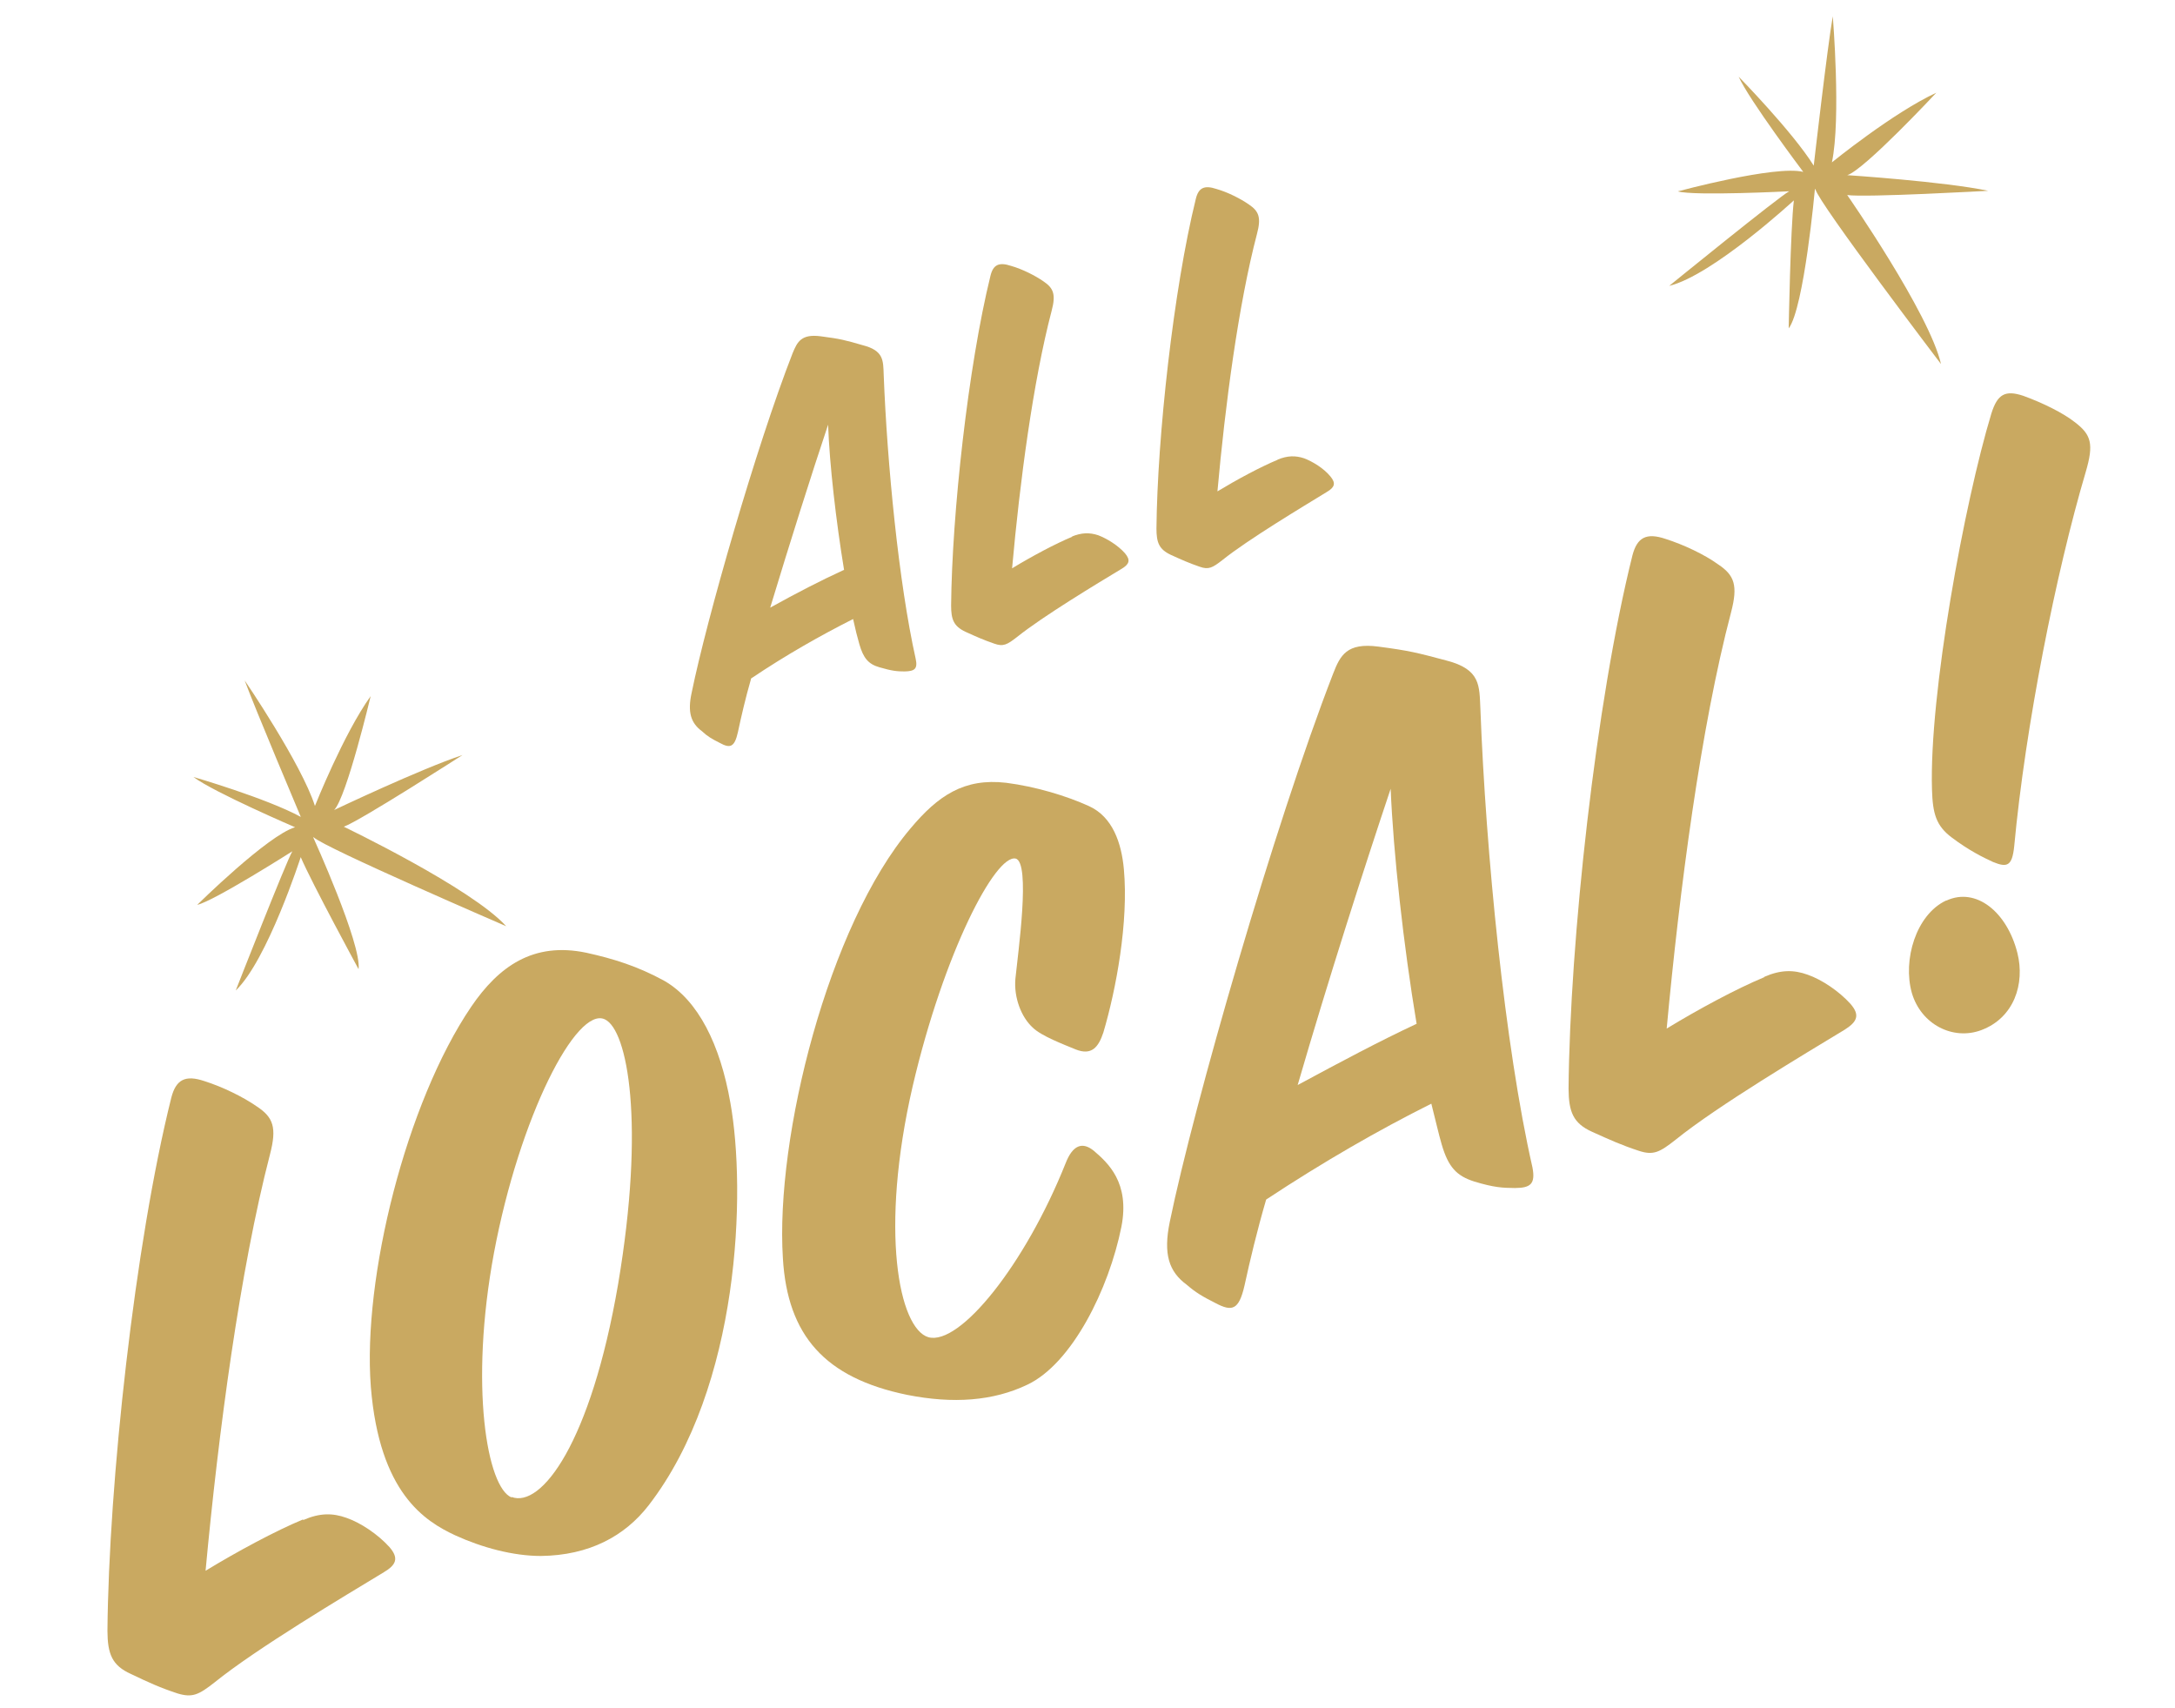 <svg width="270" height="212" viewBox="0 0 270 212" fill="none" xmlns="http://www.w3.org/2000/svg">
<path d="M38.883 103.937C38.883 103.937 44.905 117.187 44.512 120.298C44.512 120.298 38.743 109.68 37.332 106.392C37.332 106.392 33.194 119.205 29.265 122.941C29.265 122.941 35.572 106.827 36.291 105.665C36.291 105.665 26.55 111.856 24.483 112.314C24.483 112.314 33.244 103.666 36.631 102.682C36.631 102.682 26.562 98.355 24.015 96.443C24.015 96.443 33.035 99.058 37.341 101.398C37.341 101.398 31.605 87.818 30.373 84.455C30.373 84.455 37.42 94.796 39.096 100.038C39.096 100.038 42.648 91.089 46.014 86.407C46.014 86.407 43.031 98.952 41.479 100.544C41.479 100.544 52.165 95.456 57.412 93.72C57.412 93.72 44.784 101.846 42.678 102.615C42.678 102.615 58.543 110.222 62.838 114.966C62.838 114.966 40.21 105.197 38.945 103.932" fill="#C9A961"></path>
<path d="M225.301 23.449C225.301 23.449 223.961 38.218 222.045 40.761C222.045 40.761 222.264 28.416 222.687 24.871C222.687 24.871 212.614 34.168 207.213 35.483C207.213 35.483 220.861 24.387 222.111 23.741C222.111 23.741 210.36 24.344 208.28 23.755C208.28 23.755 220.393 20.475 223.852 21.335C223.852 21.335 217.158 12.448 215.835 9.523C215.835 9.523 222.501 16.316 225.154 20.562C225.154 20.562 226.859 5.706 227.519 2.021C227.519 2.021 228.56 14.706 227.41 20.153C227.41 20.153 234.992 13.995 240.37 11.51C240.37 11.51 231.43 21.095 229.315 21.741C229.315 21.741 241.353 22.535 246.808 23.682C246.808 23.682 231.555 24.538 229.308 24.208C229.308 24.208 239.509 38.882 240.953 45.189C240.953 45.189 225.803 25.262 225.367 23.506" fill="#C9A961"></path>
<path d="M93.226 84.288C92.534 86.681 92.018 88.937 91.603 90.878C91.183 92.758 90.639 92.921 89.353 92.212C88.391 91.727 87.812 91.399 87.149 90.769C85.779 89.758 85.313 88.436 85.873 85.929C87.696 76.982 93.859 55.453 98.392 43.844C98.97 42.446 99.452 41.425 101.883 41.742C104.314 42.06 104.881 42.204 107.088 42.845C109.731 43.517 109.635 44.757 109.702 46.54C110.127 57.544 111.569 72.359 113.669 81.762C113.946 83.037 113.534 83.313 112.301 83.341C111.375 83.346 110.69 83.272 109.176 82.827C107.789 82.434 107.179 81.677 106.686 79.986C106.439 79.141 106.18 78.112 105.902 76.837C101.911 78.852 97.638 81.257 93.222 84.227M104.783 70.753C103.791 64.722 102.97 57.63 102.8 52.711C100.768 58.776 98.054 67.356 95.611 75.423C98.936 73.58 101.853 72.075 104.722 70.758" fill="#C9A961"></path>
<path d="M133.013 66.617C134.272 66.094 135.26 66.084 136.335 66.438C137.415 66.853 138.771 67.68 139.645 68.665C140.387 69.536 140.177 70.044 139.23 70.606C136.212 72.427 129.466 76.49 126.256 79.065C125.028 80.016 124.554 80.297 123.413 79.887C122.083 79.428 121.253 79.056 119.848 78.418C118.378 77.723 118.07 76.882 118.069 75.156C118.175 63.806 120.184 45.474 122.953 34.239C123.286 32.859 124.001 32.499 125.52 33.006C126.907 33.399 128.509 34.208 129.549 34.934C130.783 35.769 131.086 36.549 130.553 38.56C128.229 47.42 126.597 59.868 125.639 70.54C128.065 69.07 130.978 67.504 133.136 66.608" fill="#C9A961"></path>
<path d="M158.566 57.063C159.825 56.541 160.812 56.531 161.888 56.885C162.968 57.3 164.324 58.127 165.137 59.116C165.879 59.987 165.669 60.495 164.721 61.057C161.765 62.873 154.957 66.941 151.747 69.516C150.519 70.468 150.045 70.748 148.904 70.338C147.574 69.879 146.745 69.507 145.34 68.869C143.869 68.174 143.562 67.333 143.56 65.607C143.666 54.257 145.675 35.925 148.445 24.691C148.777 23.31 149.492 22.95 151.011 23.457C152.398 23.85 154 24.659 155.041 25.385C156.275 26.22 156.578 27 156.044 29.011C153.72 37.871 152.088 50.319 151.131 60.991C153.557 59.521 156.469 57.955 158.627 57.059" fill="#C9A961"></path>
<path d="M37.661 188.666C39.696 187.779 41.302 187.787 43.014 188.403C44.788 189.014 46.93 190.462 48.34 192.025C49.552 193.417 49.18 194.245 47.64 195.158C42.789 198.097 31.836 204.622 26.644 208.82C24.657 210.381 23.881 210.746 22.05 210.2C19.9 209.492 18.495 208.854 16.256 207.783C13.895 206.721 13.358 205.28 13.338 202.446C13.496 184.125 16.721 154.425 21.272 136.218C21.854 134.018 22.981 133.382 25.386 134.195C27.599 134.898 30.158 136.131 31.914 137.36C33.925 138.694 34.386 139.955 33.516 143.286C29.796 157.61 27.117 177.777 25.519 194.969C29.423 192.591 34.178 190.028 37.595 188.609" fill="#C9A961"></path>
<path d="M46.032 172.095C45 158.669 50.403 136.887 58.495 124.959C61.901 119.965 66.186 116.882 72.769 118.255C76.157 118.996 79.19 119.948 82.469 121.746C86.658 124.155 89.4 129.629 90.665 136.873C92.626 147.766 91.915 172.107 80.508 186.864C77.57 190.651 73.175 193.065 67.128 193.133C63.732 193.131 59.892 192.115 56.507 190.571C52.736 188.81 47.112 185.332 46.036 172.156M63.511 185.811C67.194 187.21 73.341 179.121 76.731 159.395C80.104 139.425 77.91 127.87 75.097 126.532C71.576 124.814 64.486 138.643 61.321 155.516C58.253 172.013 60.465 184.675 63.516 185.873" fill="#C9A961"></path>
<path d="M112.615 173.137C102.398 171.04 97.756 165.766 97.187 156.19C96.224 141.156 102.843 114.848 113.028 102.83C116.439 98.761 119.676 96.554 124.907 97.163C128.585 97.636 132.373 98.781 135.182 100.057C138.119 101.386 139.219 104.635 139.515 107.881C140.112 114.434 138.556 122.807 136.967 128.162C136.359 129.994 135.508 131.042 133.537 130.26C132.01 129.63 129.279 128.595 128.217 127.562C126.763 126.249 125.844 123.788 126.049 121.492C126.371 118.263 127.969 107.051 126.082 106.571C123.571 106.013 117.169 118.251 113.302 134.805C109.164 152.735 111.587 164.889 115.247 165.981C119.154 167.055 127.255 156.975 132.275 144.406C133.16 142.123 134.362 141.666 135.806 142.857C137.519 144.336 140.29 146.786 139.205 152.289C137.662 159.984 133.083 169.253 127.53 171.874C123.292 173.907 118.316 174.266 112.615 173.137Z" fill="#C9A961"></path>
<path d="M157.177 148.894C156.039 152.799 155.186 156.374 154.491 159.568C153.786 162.64 152.935 162.825 150.881 161.74C149.278 160.932 148.44 160.437 147.32 159.47C145.103 157.843 144.39 155.675 145.212 151.67C148.181 137.215 158.2 102.4 165.488 83.626C166.373 81.342 167.184 79.743 171.111 80.26C175.039 80.777 175.922 81.022 179.573 81.991C183.853 83.099 183.63 85.15 183.773 87.975C184.44 105.743 186.796 129.8 190.235 144.901C190.631 146.969 189.987 147.447 188.073 147.462C186.529 147.45 185.475 147.403 183.013 146.656C180.801 145.953 179.795 144.855 178.977 142.078C178.568 140.69 178.198 138.99 177.683 136.993C171.187 140.237 164.309 144.187 157.177 148.894ZM175.855 127.077C174.224 117.331 172.96 105.833 172.634 97.904C169.333 107.76 164.898 121.581 161.09 134.679C166.498 131.761 171.196 129.263 175.855 127.077Z" fill="#C9A961"></path>
<path d="M219.032 121.243C221.067 120.356 222.674 120.363 224.385 120.979C226.159 121.591 228.301 123.039 229.711 124.601C230.923 125.993 230.551 126.822 229.016 127.796C224.164 130.736 213.212 137.261 208.019 141.458C206.033 143.02 205.261 143.445 203.426 142.838C201.275 142.131 199.87 141.492 197.636 140.483C195.274 139.42 194.738 137.98 194.718 135.145C194.876 116.825 198.101 87.124 202.652 68.918C203.234 66.718 204.361 66.082 206.766 66.894C208.978 67.597 211.599 68.826 213.294 70.059C215.305 71.394 215.766 72.655 214.896 75.985C211.115 90.314 208.497 110.477 206.899 127.669C210.803 125.29 215.558 122.727 218.975 121.309" fill="#C9A961"></path>
<path d="M241.63 111.781C245.275 110.099 249.139 113.149 250.437 118.295C251.392 122.11 250.031 126.338 245.942 127.867C242.454 129.167 238.482 127.173 237.333 123.249C236.172 119.141 237.866 113.532 241.568 111.785M250.037 105.07C249.78 107.493 249.179 107.721 247.397 106.987C246.119 106.401 244.39 105.54 242.3 103.965C240.342 102.503 239.924 100.992 239.834 98.04C239.469 86.168 243.862 62.363 247.202 51.334C247.955 48.937 248.903 48.375 251.181 49.135C253.59 50.009 256.088 51.246 257.528 52.375C259.618 53.95 259.948 55.097 258.906 58.625C255.234 71.035 251.426 90.112 250.037 105.07Z" fill="#C9A961"></path>
</svg>
